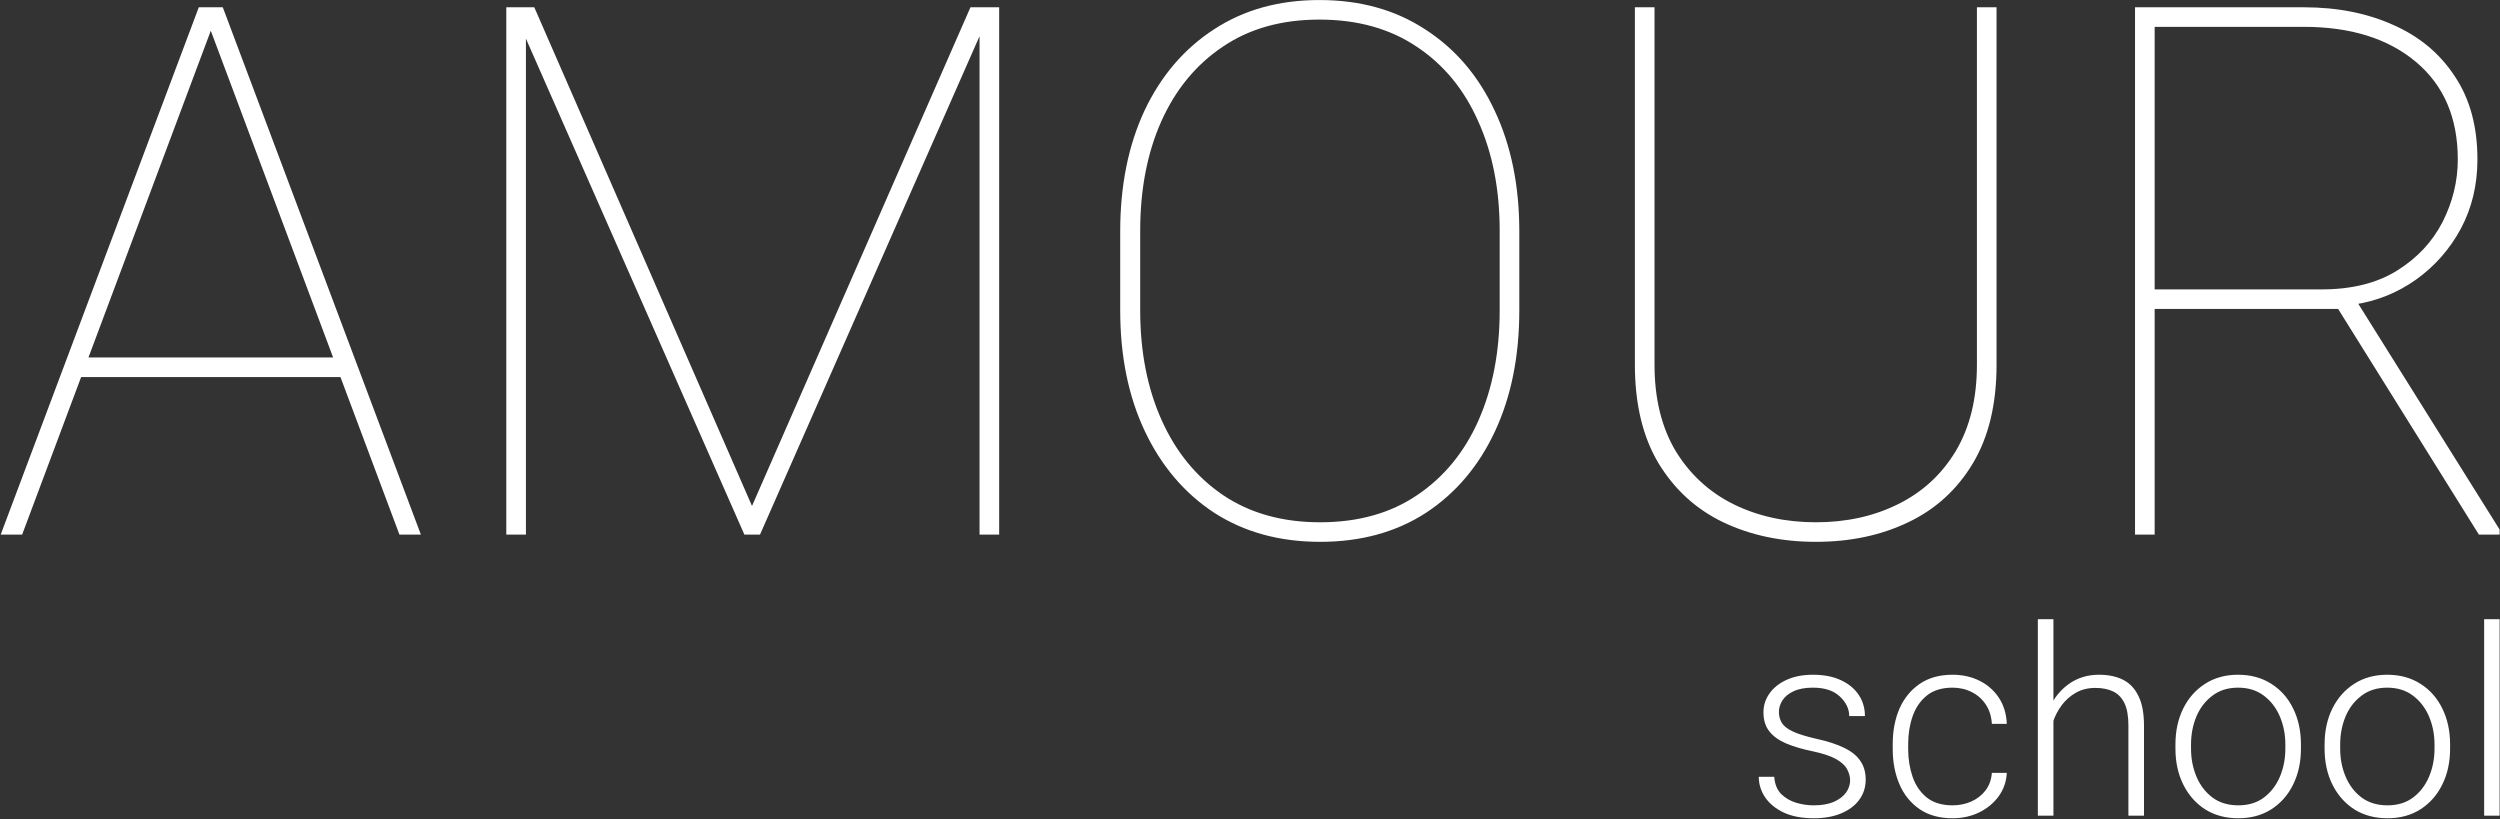 <?xml version="1.0" encoding="UTF-8"?> <svg xmlns="http://www.w3.org/2000/svg" width="2265" height="742" viewBox="0 0 2265 742" fill="none"><rect x="0" y="0" width="2265" height="742" fill="#333333" stroke="none"/><path d="M20.066 484.338L0.637 484.338L180.11 6.595L197.234 6.595L193.283 21.688L20.066 484.338ZM188.673 21.688L185.05 6.595L201.845 6.595L381.318 484.338L361.889 484.338L188.673 21.688ZM311.175 341.606L71.109 341.606L71.109 323.888L311.175 323.888L311.175 341.606ZM484.063 6.595L681.319 458.418L879.232 6.595L898.993 6.595L688.566 484.338L674.403 484.338L463.975 6.595L484.063 6.595ZM476.488 6.595L476.488 253.669L476.488 484.338L458.706 484.338L458.706 6.595L476.488 6.595ZM905.247 6.595L905.247 484.338L887.467 484.338L887.467 253.669L887.467 6.595L905.247 6.595ZM1376.49 281.231C1376.49 322.793 1369.13 359.324 1354.43 390.822C1339.72 422.326 1318.86 446.933 1291.86 464.649C1264.86 482.151 1232.91 490.9 1196.03 490.9C1159.36 490.9 1127.42 482.151 1100.2 464.649C1073.2 446.933 1052.23 422.326 1037.3 390.822C1022.38 359.324 1014.91 322.794 1014.91 281.231L1014.91 209.701C1014.91 168.14 1022.27 131.608 1036.97 100.109C1051.9 68.609 1072.87 44.109 1099.87 26.61C1126.88 8.892 1158.71 0.032 1195.37 0.032C1232.25 0.032 1264.19 8.892 1291.2 26.61C1318.42 44.109 1339.39 68.609 1354.1 100.109C1369.02 131.608 1376.49 168.139 1376.49 209.701L1376.49 281.231ZM1358.71 209.045C1358.71 171.639 1352.23 138.609 1339.28 109.952C1326.55 81.078 1308 58.547 1283.62 42.36C1259.26 25.953 1229.84 17.75 1195.37 17.75C1161.12 17.75 1131.92 25.953 1107.78 42.36C1083.63 58.547 1065.07 81.078 1052.12 109.952C1039.39 138.609 1033.02 171.639 1033.02 209.045L1033.02 281.231C1033.02 318.638 1039.5 351.778 1052.45 380.65C1065.4 409.527 1083.95 432.168 1108.1 448.576C1132.47 464.979 1161.78 473.183 1196.03 473.183C1230.5 473.183 1259.8 464.979 1283.95 448.576C1308.33 432.168 1326.87 409.527 1339.61 380.65C1352.34 351.778 1358.71 318.638 1358.71 281.231L1358.71 209.045ZM1808.87 6.595L1808.87 330.45C1808.87 366.106 1801.74 395.856 1787.47 419.699C1773.2 443.542 1753.66 461.369 1728.85 473.183C1704.26 484.992 1676.38 490.9 1645.21 490.9C1614.03 490.9 1586.04 484.992 1561.24 473.183C1536.64 461.369 1517.1 443.542 1502.62 419.699C1488.35 395.856 1481.21 366.106 1481.21 330.45L1481.21 6.595L1498.99 6.595L1498.99 330.45C1498.99 361.074 1505.36 387.107 1518.09 408.544C1531.05 429.761 1548.5 445.839 1570.45 456.775C1592.63 467.716 1617.54 473.183 1645.21 473.183C1672.87 473.183 1697.68 467.716 1719.63 456.775C1741.8 445.839 1759.26 429.761 1771.99 408.544C1784.72 387.107 1791.09 361.074 1791.09 330.45L1791.09 6.595L1808.87 6.595ZM2087.14 6.595C2117.65 6.595 2144.77 11.954 2168.48 22.672C2192.19 33.172 2210.74 48.703 2224.13 69.266C2237.75 89.609 2244.55 114.656 2244.55 144.405C2244.55 167.592 2239.5 188.592 2229.4 207.405C2219.3 225.998 2205.8 241.31 2188.9 253.341C2171.99 265.372 2153.11 272.919 2132.25 275.982L2122.04 279.919L1938.62 279.919L1937.96 262.201L2103.28 262.201C2130.72 262.201 2153.55 256.513 2171.77 245.138C2190 233.763 2203.72 219.108 2212.93 201.17C2222.15 183.014 2226.76 164.092 2226.76 144.405C2226.76 106.781 2214.14 77.359 2188.9 56.141C2163.65 34.922 2129.73 24.313 2087.14 24.313L1952.12 24.313L1952.12 484.338L1934.34 484.338L1934.34 6.595L2087.14 6.595ZM2114.47 273.685L2135.22 273.029L2264.64 479.744L2264.64 484.338L2245.87 484.338L2114.47 273.685Z" fill="white"></path><path d="M1676.2 707.034C1676.2 703.638 1675.3 700.273 1673.49 696.95C1671.77 693.634 1668.47 690.579 1663.61 687.798C1658.74 685.017 1651.56 682.619 1642.07 680.611C1632.65 678.682 1624.6 676.284 1617.93 673.43C1611.35 670.57 1606.32 666.9 1602.86 662.421C1599.42 657.936 1597.69 652.259 1597.69 645.382C1597.69 639.126 1599.5 633.448 1603.11 628.349C1606.72 623.17 1611.89 619.038 1618.64 615.947C1625.39 612.861 1633.36 611.315 1642.54 611.315C1652.35 611.315 1660.74 612.934 1667.72 616.178C1674.79 619.427 1680.2 623.87 1683.97 629.505C1687.73 635.146 1689.62 641.56 1689.62 648.747L1675.38 648.747C1675.38 642.254 1672.55 636.345 1666.9 631.014C1661.25 625.683 1653.13 623.018 1642.54 623.018C1635.24 623.018 1629.31 624.138 1624.76 626.377C1620.21 628.543 1616.88 631.324 1614.76 634.72C1612.72 638.043 1611.7 641.445 1611.7 644.919C1611.7 648.625 1612.56 651.948 1614.29 654.887C1616.01 657.748 1619.31 660.334 1624.17 662.653C1629.04 664.971 1636.22 667.21 1645.71 669.371C1655.99 671.61 1664.39 674.355 1670.9 677.598C1677.5 680.769 1682.36 684.706 1685.5 689.423C1688.72 694.054 1690.32 699.695 1690.32 706.34C1690.32 713.217 1688.36 719.32 1684.44 724.651C1680.59 729.903 1675.14 733.999 1668.08 736.932C1661.09 739.871 1652.82 741.338 1643.24 741.338C1632.49 741.338 1623.39 739.597 1615.93 736.122C1608.56 732.568 1602.94 727.931 1599.1 722.217C1595.34 716.497 1593.45 710.356 1593.45 703.79L1607.46 703.79C1607.93 710.356 1610.01 715.535 1613.69 719.32C1617.46 723.026 1622.01 725.692 1627.35 727.317C1632.69 728.862 1637.99 729.635 1643.24 729.635C1650.46 729.635 1656.51 728.589 1661.37 726.501C1666.24 724.341 1669.93 721.56 1672.44 718.158C1674.94 714.683 1676.2 710.977 1676.2 707.034ZM1769.07 729.635C1775.04 729.635 1780.61 728.509 1785.79 726.27C1791.05 723.951 1795.36 720.635 1798.74 716.308C1802.19 711.902 1804.15 706.535 1804.62 700.2L1818.16 700.2C1817.77 708.154 1815.3 715.261 1810.74 721.523C1806.19 727.7 1800.27 732.568 1792.97 736.122C1785.75 739.597 1777.78 741.338 1769.07 741.338C1757.22 741.338 1747.26 738.593 1739.17 733.11C1731.1 727.548 1725.01 720.051 1720.93 710.624C1716.85 701.125 1714.81 690.5 1714.81 678.761L1714.81 673.892C1714.81 662.068 1716.85 651.449 1720.93 642.023C1725.09 632.596 1731.17 625.142 1739.17 619.659C1747.26 614.097 1757.19 611.315 1768.96 611.315C1778.06 611.315 1786.22 613.129 1793.44 616.762C1800.74 620.389 1806.59 625.531 1810.98 632.17C1815.37 638.816 1817.77 646.696 1818.16 655.812L1804.62 655.812C1804.23 649.094 1802.43 643.301 1799.21 638.432C1795.99 633.485 1791.75 629.7 1786.5 627.071C1781.24 624.369 1775.39 623.018 1768.96 623.018C1759.38 623.018 1751.61 625.416 1745.65 630.205C1739.76 634.994 1735.49 641.25 1732.82 648.978C1730.15 656.701 1728.81 665.008 1728.81 673.892L1728.81 678.761C1728.81 687.646 1730.15 695.989 1732.82 703.79C1735.49 711.513 1739.76 717.775 1745.65 722.564C1751.61 727.274 1759.42 729.635 1769.07 729.635ZM1860.41 739.019L1846.29 739.019L1846.29 561.019L1860.41 561.019L1860.41 739.019ZM1851 664.971C1851.63 655.155 1854.1 646.197 1858.42 638.085C1862.73 629.974 1868.58 623.48 1875.95 618.612C1883.41 613.75 1892 611.315 1901.74 611.315C1910.29 611.315 1917.59 612.861 1923.63 615.947C1929.67 619.038 1934.3 623.985 1937.52 630.783C1940.82 637.501 1942.46 646.386 1942.46 657.437L1942.46 739.019L1928.34 739.019L1928.34 657.322C1928.34 648.668 1927.12 641.871 1924.69 636.923C1922.25 631.982 1918.8 628.464 1914.33 626.377C1909.86 624.29 1904.56 623.249 1898.44 623.249C1891.69 623.249 1885.76 624.716 1880.66 627.655C1875.64 630.509 1871.41 634.258 1867.95 638.895C1864.57 643.453 1861.99 648.358 1860.18 653.609C1858.38 658.867 1857.44 663.809 1857.36 668.446L1851 664.971ZM1970.95 674.471C1970.95 662.263 1973.3 651.413 1978.01 641.907C1982.72 632.402 1989.31 624.947 1997.79 619.543C2006.26 614.054 2016.23 611.315 2027.69 611.315C2039.22 611.315 2049.27 614.054 2057.82 619.543C2066.37 624.947 2072.97 632.402 2077.6 641.907C2082.3 651.413 2084.65 662.263 2084.65 674.471L2084.65 678.292C2084.65 690.427 2082.3 701.24 2077.6 710.746C2072.97 720.245 2066.37 727.737 2057.82 733.226C2049.34 738.636 2039.38 741.338 2027.92 741.338C2016.38 741.338 2006.34 738.636 1997.79 733.226C1989.31 727.737 1982.72 720.245 1978.01 710.746C1973.3 701.24 1970.95 690.427 1970.95 678.292L1970.95 674.471ZM1985.07 678.292C1985.07 687.414 1986.72 695.873 1990.02 703.675C1993.31 711.476 1998.14 717.775 2004.5 722.564C2010.85 727.274 2018.66 729.635 2027.92 729.635C2037.1 729.635 2044.83 727.274 2051.11 722.564C2057.46 717.775 2062.29 711.476 2065.59 703.675C2068.89 695.873 2070.53 687.414 2070.53 678.292L2070.53 674.471C2070.53 665.434 2068.89 657.011 2065.59 649.21C2062.29 641.402 2057.46 635.11 2051.11 630.32C2044.75 625.452 2036.95 623.018 2027.69 623.018C2018.5 623.018 2010.73 625.452 2004.38 630.32C1998.02 635.11 1993.2 641.402 1989.9 649.21C1986.68 657.011 1985.07 665.434 1985.07 674.471L1985.07 678.292ZM2106.08 674.47C2106.08 662.263 2108.43 651.413 2113.14 641.907C2117.85 632.402 2124.44 624.947 2132.92 619.543C2141.39 614.054 2151.36 611.315 2162.82 611.315C2174.35 611.315 2184.4 614.054 2192.95 619.543C2201.51 624.947 2208.1 632.402 2212.73 641.907C2217.44 651.413 2219.79 662.263 2219.79 674.47L2219.79 678.292C2219.79 690.427 2217.44 701.24 2212.73 710.746C2208.1 720.245 2201.51 727.737 2192.95 733.226C2184.48 738.636 2174.51 741.338 2163.05 741.338C2151.52 741.338 2141.47 738.636 2132.92 733.226C2124.44 727.737 2117.85 720.245 2113.14 710.746C2108.43 701.24 2106.08 690.427 2106.08 678.292L2106.08 674.47ZM2120.2 678.292C2120.2 687.414 2121.85 695.873 2125.15 703.675C2128.44 711.476 2133.27 717.775 2139.63 722.564C2145.99 727.274 2153.79 729.635 2163.05 729.635C2172.23 729.635 2179.96 727.274 2186.24 722.564C2192.6 717.775 2197.43 711.476 2200.72 703.675C2204.02 695.873 2205.67 687.414 2205.67 678.292L2205.67 674.47C2205.67 665.434 2204.02 657.011 2200.72 649.21C2197.43 641.402 2192.6 635.11 2186.24 630.32C2179.88 625.452 2172.08 623.018 2162.82 623.018C2153.64 623.018 2145.87 625.452 2139.51 630.32C2133.15 635.11 2128.33 641.402 2125.03 649.21C2121.82 657.011 2120.2 665.434 2120.2 674.47L2120.2 678.292ZM2264.64 739.019L2250.63 739.019L2250.63 561.019L2264.64 561.019L2264.64 739.019Z" fill="white"></path></svg> 